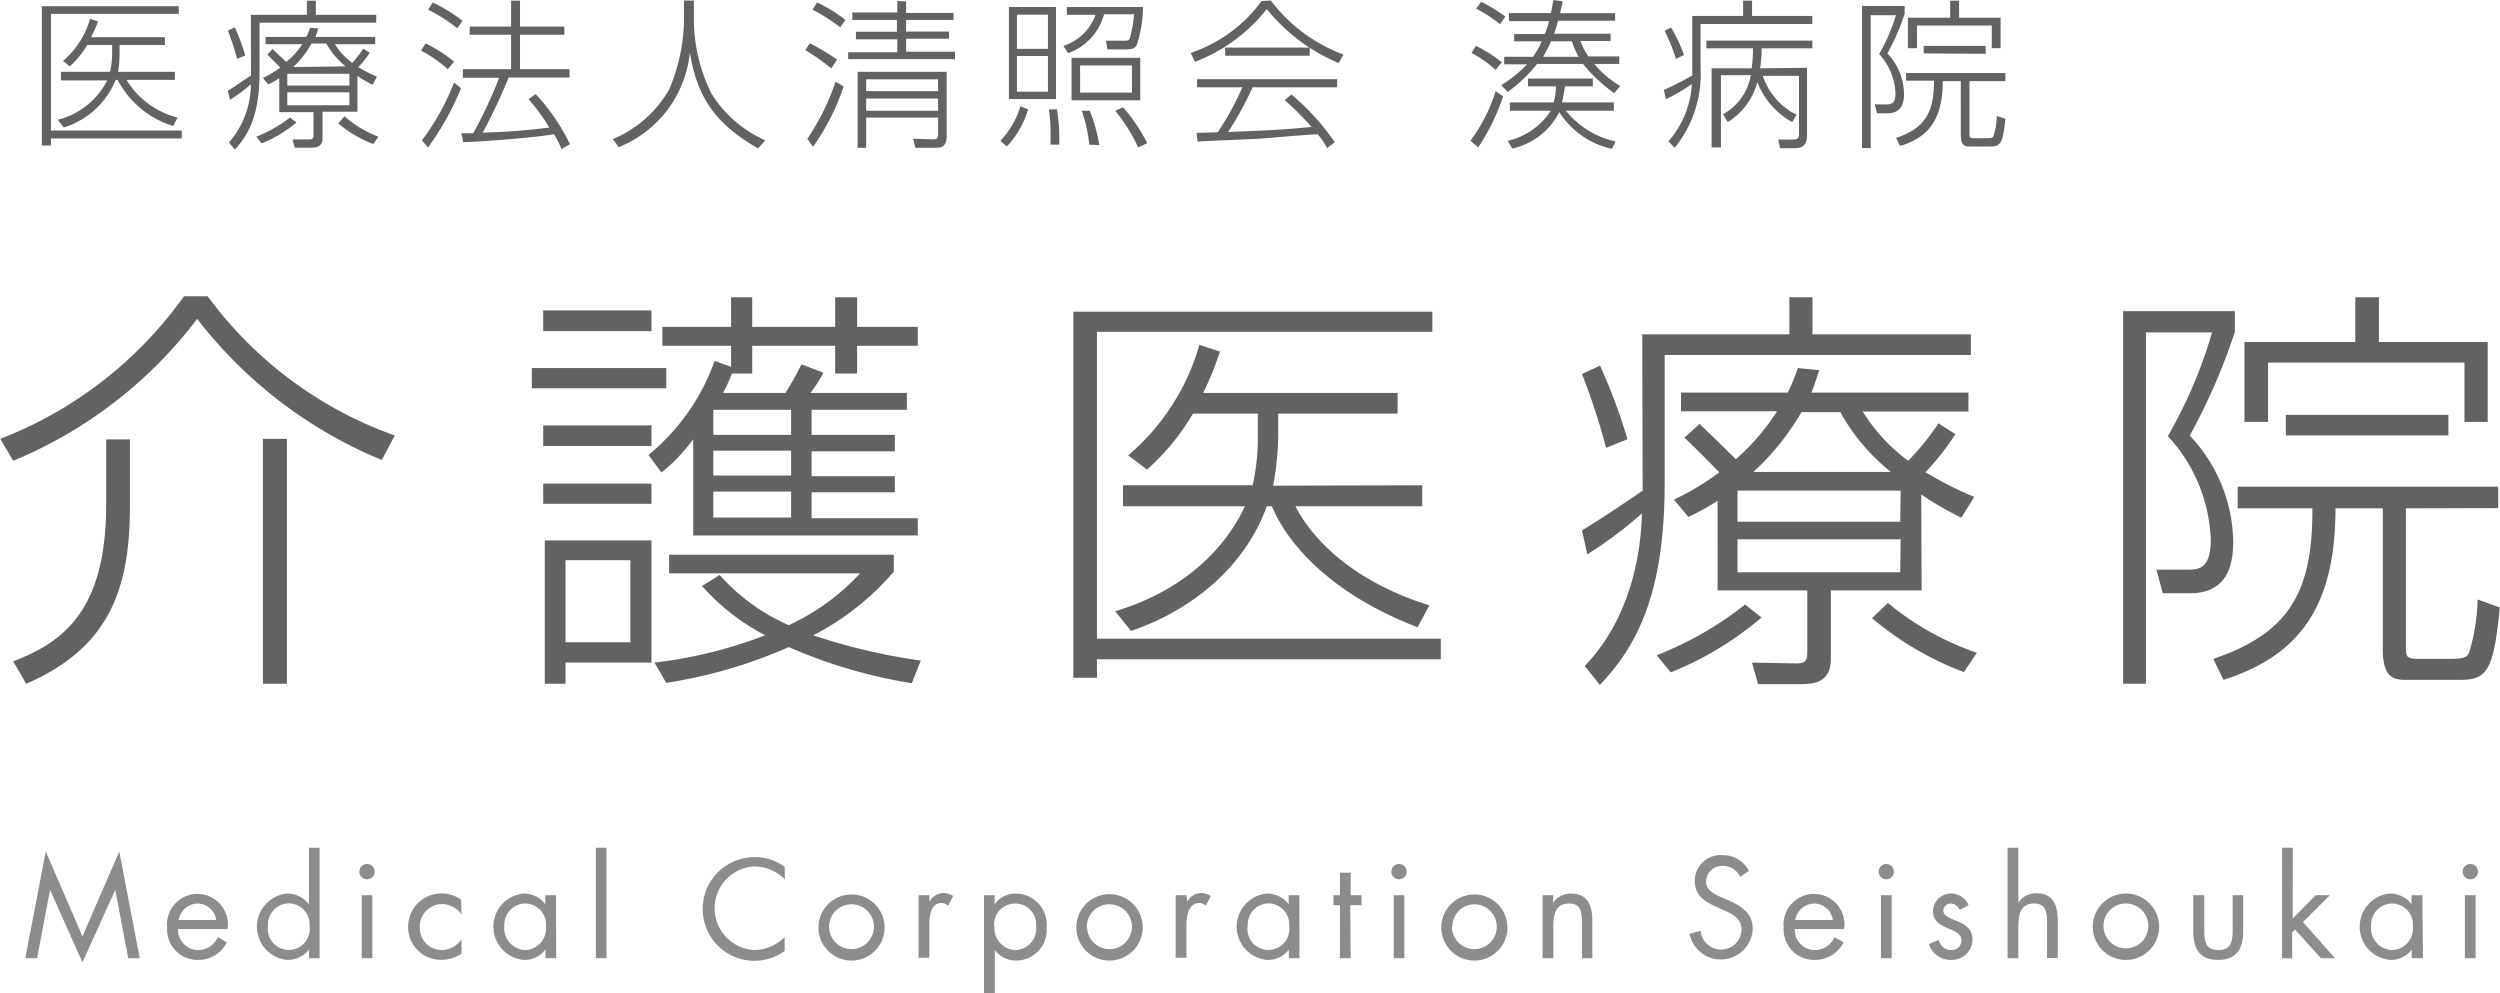 <svg xmlns="http://www.w3.org/2000/svg" width="192.83" height="76.63" viewBox="0 0 192.83 76.63">
  <defs>
    <style>
      .a {
        fill: #626262;
      }

      .b {
        fill: #8c8c8c;
      }
    </style>
  </defs>
  <g>
    <g>
      <path class="a" d="M14.77.94v.59H4.91v9H15v.61H4.91v.54h-.7V.94ZM14.47,6v.62H10.74a6.45,6.45,0,0,0,3.94,2.91l-.34.65a7.25,7.25,0,0,1-4.29-3.56H9.9a6.31,6.31,0,0,1-4,3.67l-.47-.59A5.87,5.87,0,0,0,9.25,6.66H5.68V6H9.47a6.41,6.41,0,0,0,.16-1.46V3.93H7.71A6.88,6.88,0,0,1,6.36,5.58l-.52-.42A6.69,6.69,0,0,0,7.93,1.91l.61.2A8.75,8.75,0,0,1,8,3.33h5.7v.6h-3.5v.6A8.53,8.53,0,0,1,10.09,6Z" transform="translate(-0.98 -0.46)"/>
      <path class="a" d="M20.33,1.6h4.32V.51h.69V1.6H30v.61H21V6c0,3.1-.71,4.71-1.91,6l-.45-.55a6.89,6.89,0,0,0,1.69-4.49,12.24,12.24,0,0,1-1.61,1.2l-.16-.7c.63-.39,1.47-1,1.78-1.17ZM19.27,5a20.49,20.49,0,0,0-.71-2.18l.53-.25a15.5,15.5,0,0,1,.81,2.17ZM20.75,11a10,10,0,0,0,2.6-1.48l.49.39a9.75,9.75,0,0,1-2.68,1.61Zm7.8-1.92H25.86v2c0,.77-.55.77-1,.77H23.71l-.17-.64,1.3,0c.32,0,.32-.14.32-.42V9.11H22.52V6.5a7.64,7.64,0,0,1-.85.47l-.41-.5a8,8,0,0,0,1.34-.8c-.34-.34-.87-.88-1-1L22,4.24l1.06,1A6.33,6.33,0,0,0,24.3,3.87H21.47V3.31h3.14a4.62,4.62,0,0,0,.29-.71l.63.06a6.55,6.55,0,0,1-.23.65h4.62v.56H26.81a5.22,5.22,0,0,0,1.34,1.44A8,8,0,0,0,29,4.21l.5.32a8.15,8.15,0,0,1-.88,1.11,10.23,10.23,0,0,0,1.43.73L29.72,7a9.58,9.58,0,0,1-1.17-.68Zm-.62-2.93H23.14v.91h4.79Zm0,1.43H23.14v1h4.79Zm-.29-2a6,6,0,0,1-1.49-1.76H25A7.23,7.23,0,0,1,23.6,5.63Zm-.09,3.85A8.43,8.43,0,0,0,30.17,11l-.4.57a9.48,9.48,0,0,1-2.7-1.59Z" transform="translate(-0.98 -0.46)"/>
      <path class="a" d="M35.52,5.8a9.41,9.41,0,0,0-2.06-1.43l.34-.56A9.91,9.91,0,0,1,36,5.22Zm-2,5.49A18.21,18.21,0,0,0,36,6.82l.54.45A21.75,21.75,0,0,1,34,11.83Zm2.73-8.65A12.1,12.1,0,0,0,34,1.21l.36-.56a12.79,12.79,0,0,1,2.29,1.41Zm6.05,5.08a15.57,15.57,0,0,1,2.64,3.86l-.65.38a7,7,0,0,0-.58-1.15c-1.5.27-5.77.6-7,.61l-.14-.68c.55,0,.66,0,.91,0a34.93,34.93,0,0,0,2-4.28h-2.8V5.8H40.4V3.14H37.21V2.51H40.4v-2h.69v2h3.42v.63H41.09V5.8h3.82v.64h-4.7a42.3,42.3,0,0,1-2,4.25,50.11,50.11,0,0,0,5.13-.39,13.08,13.08,0,0,0-1.6-2.19Z" transform="translate(-0.98 -0.46)"/>
      <path class="a" d="M54.5.5V2a12.93,12.93,0,0,0,1.37,5.7A9.31,9.31,0,0,0,60,11.28l-.55.63c-3.07-1.79-4.65-3.66-5.26-7.39a8.8,8.8,0,0,1-5.49,7.29l-.45-.62A9,9,0,0,0,52.6,7.35,14.17,14.17,0,0,0,53.74,2V.5Z" transform="translate(-0.98 -0.46)"/>
      <path class="a" d="M65.1,5.74a15.57,15.57,0,0,0-2-1.41l.34-.53a15.16,15.16,0,0,1,2.1,1.26Zm-1.85,5.43a18.5,18.5,0,0,0,2.18-4.41l.62.37a17.47,17.47,0,0,1-2.36,4.65Zm2.54-8.6a13.38,13.38,0,0,0-2.14-1.36L64,.65A11.23,11.23,0,0,1,66.19,2Zm5.08-2v.89h3.66V2H70.87v.9h3.31v.55H70.87v1h3.77v.57H66.4V4.49h3.79v-1H67V2.91h3.16V2H66.72V1.42h3.47V.53ZM74,10.93c0,.87-.41.93-.92.93H71.58l-.16-.7,1.55.05c.23,0,.37-.05.37-.38V9.53H67.79v2.33h-.66V6H74Zm-.67-4.35H67.79v.91h5.55Zm0,1.48H67.79V9h5.55Z" transform="translate(-0.98 -0.46)"/>
      <path class="a" d="M78.14,11.32a6.67,6.67,0,0,0,1.55-2.67l.59.25a7.18,7.18,0,0,1-1.64,2.86ZM82.43,1v7.1H78.8V1Zm-.62.59H79.42V4.23h2.39Zm0,3.19H79.42V7.53h2.39ZM82,11.62a16.27,16.27,0,0,0-.11-2.72h.62a14.44,14.44,0,0,1,.17,2.72ZM83.27,1h5.87a9.68,9.68,0,0,1-.48,2.94c-.14.24-.37.33-.79.33H86.4l-.11-.67,1.39,0c.24,0,.35,0,.45-.2a9.37,9.37,0,0,0,.32-1.84H86.14a4.41,4.41,0,0,1-2.77,3L83,4a3.9,3.9,0,0,0,2.48-2.4H83.27ZM88.93,8.2h-5.3V4.92h5.3Zm-.64-2.69h-4V7.6h4ZM85,11.62A11.65,11.65,0,0,0,84.42,9l.61,0a12.24,12.24,0,0,1,.74,2.65Zm3.77.21A13.22,13.22,0,0,0,87,9l.61-.26a13.23,13.23,0,0,1,1.86,2.76Z" transform="translate(-0.98 -0.46)"/>
      <path class="a" d="M99,.5a12.43,12.43,0,0,0,5.61,4.17l-.38.65a14.11,14.11,0,0,1-5.54-4.16,13,13,0,0,1-5.54,4.07l-.33-.69a11.15,11.15,0,0,0,5.47-4Zm1.59,7.25a17.94,17.94,0,0,1,3.34,3.68l-.59.45a5.53,5.53,0,0,0-.72-1.06c-.67,0-3.86.3-4.51.34s-4.09.17-4.76.22l-.07-.67,1.63-.05a22.48,22.48,0,0,0,1.9-3.47H93.31V6.57h10.81v.62H97.6a27,27,0,0,1-1.89,3.45c3.19-.13,4.32-.18,6.43-.39a22.61,22.61,0,0,0-2.07-2.07ZM95.45,4.13H102v.63h-6.5Z" transform="translate(-0.98 -0.46)"/>
      <path class="a" d="M114.4,11.31a12.61,12.61,0,0,0,1.94-3.82l.58.4A16.7,16.7,0,0,1,115,11.83Zm1.94-5.46a9.15,9.15,0,0,0-1.86-1.31l.34-.54a9.7,9.7,0,0,1,2,1.27Zm.34-3.52a10.65,10.65,0,0,0-1.84-1.2l.38-.53a11.61,11.61,0,0,1,1.87,1.14Zm.09,4.7a10,10,0,0,0,2-1.61H117V4.84h2.22a7,7,0,0,0,.68-1.19h-2.13V3.09h2.36a6.35,6.35,0,0,0,.33-1h-3.09V1.47h3.24c.09-.44.13-.72.18-1l.7.08c0,.26-.07.38-.18.93h4.25v.58h-4.4c-.1.37-.2.71-.31,1h4.36v.56h-2.32a4.27,4.27,0,0,0,.61,1.19h2.38v.58h-1.93a7.65,7.65,0,0,0,2,1.7l-.46.56a12.22,12.22,0,0,1-2.41-2.26h-3.54a11.76,11.76,0,0,1-2.26,2.16Zm8.55,4.91a6.44,6.44,0,0,1-4.07-2.83,5.36,5.36,0,0,1-3.63,2.81l-.34-.6A5.41,5.41,0,0,0,120.6,9h-3.16V8.36h3.38A5.49,5.49,0,0,0,121,7.12h-2.16v-.6h5v.6h-2.16a10.34,10.34,0,0,1-.22,1.24h4V9h-3.7a6.78,6.78,0,0,0,3.83,2.37Zm-4.71-8.29A9.52,9.52,0,0,1,120,4.84h2.75a5.34,5.34,0,0,1-.52-1.19Z" transform="translate(-0.98 -0.46)"/>
      <path class="a" d="M135.43,1.69V.51h.69V1.69h4.65v.62h-8.62V5.74a9,9,0,0,1-2,6.12l-.48-.5a7.34,7.34,0,0,0,1.81-4.42,14.44,14.44,0,0,1-2,1.17l-.17-.71c.94-.42,1.69-.83,2.2-1.12V1.69ZM130.25,5a13.44,13.44,0,0,0-.88-2.16l.5-.26a11.56,11.56,0,0,1,1,2.12Zm10.11.69v5.2c0,.9-.51,1-1,1h-1.08l-.14-.67,1.12,0c.41,0,.48-.12.48-.44V6.31h-2.79a5.15,5.15,0,0,0,2.6,3l-.33.57a6,6,0,0,1-2.69-3.08,5.2,5.2,0,0,1-2.29,3.08l-.35-.62a4.18,4.18,0,0,0,2.13-3h-2.3v5.57H133V5.73h3.09a10.8,10.8,0,0,0,.1-1.54H132.6v-.6h8.17v.6h-3.91a9.52,9.52,0,0,1-.12,1.54Z" transform="translate(-0.98 -0.46)"/>
      <path class="a" d="M147.89.92v.61a18.14,18.14,0,0,1-1.33,3.05,4.62,4.62,0,0,1,1.28,3.11c0,.64-.14,1.51-1.28,1.51h-.79l-.19-.69h.92c.32,0,.68,0,.68-.88a4.73,4.73,0,0,0-1.26-3,14,14,0,0,0,1.3-3h-1.95V11.88h-.67V.92Zm5,5.8v4c0,.35,0,.4.41.4h.84c.42,0,.53,0,.6-.18A5.15,5.15,0,0,0,155,9.4l.66.23c-.19,1.89-.38,2.13-1.18,2.13h-1.58c-.38,0-.68-.08-.68-.9V6.72h-1.39c0,2.93-1.09,4.34-3.3,5l-.3-.62c2.26-.76,2.93-2,2.92-4.42H148V6.09h7.66v.63Zm-.8-6.21V1.83h3.2V4.18h-.68V2.43h-5.77V4.18h-.7V1.83h3.26V.51Zm-2.73,4.07V4h4.78v.61Z" transform="translate(-0.98 -0.46)"/>
    </g>
    <g>
      <path class="a" d="M1,34.31a31.15,31.15,0,0,0,14.17-11H17A30.58,30.58,0,0,0,31.43,34.05l-1,1.89A34.55,34.55,0,0,1,16.19,25.05,34.14,34.14,0,0,1,2,36Zm10,5.23C11,46,9.33,50.46,3,53.2L2,51.47C5.82,50,9.17,47.61,9.17,39.35v-5H11ZM23.11,53.2H21.26V34.31h1.85Z" transform="translate(-0.98 -0.46)"/>
      <path class="a" d="M52.37,28.85v1.56H42V28.85ZM51.23,24.4V26H42.88V24.4Zm0,8.87v1.59H42.88V33.27Zm0,4.49v1.56H42.88V37.76Zm0,4.38v9.43H44.6V53.2H43V42.14ZM49.6,43.67h-5V50h5ZM51,35.55a16.55,16.55,0,0,0,5.1-7.25l1.27.45V27.13h-5.3V25.67h5.3V23.39H59v2.28h6.4V23.39h1.69v2.28h4.68v1.46H67.09v2.14H65.4V27.13H59v2.14H57.44a14.3,14.3,0,0,1-.69,1.5h4.81a24.12,24.12,0,0,0,1.24-2.21l1.69.65a10.65,10.65,0,0,1-1,1.56h7.44v1.3H63.58V34H70v1.27H63.58v1.92H70v1.24H63.58v2h8.19v1.33H54.45V34.34A13.74,13.74,0,0,1,52,36.91ZM71.31,53.16a38.92,38.92,0,0,1-9.49-2.79,37.32,37.32,0,0,1-9.45,2.76l-.91-1.56A35,35,0,0,0,60,49.46a17,17,0,0,1-4.87-3.8l1.36-.85a15.23,15.23,0,0,0,5.33,3.87,17.36,17.36,0,0,0,5.5-4H52.59V43.25H69.92v1.3a20.49,20.49,0,0,1-6.21,4.91A45.69,45.69,0,0,0,72,51.41ZM62,32.07h-6V34h6Zm0,3.15h-6v1.92h6Zm0,3.16h-6v2h6Z" transform="translate(-0.98 -0.46)"/>
      <path class="a" d="M111.46,24.5v1.56H85.59V49.72h26.52v1.59H85.59v1.43H83.77V24.5Zm-.78,13.39v1.62H100.9c1.46,2.83,4.78,5.92,10.33,7.64l-.91,1.69c-6.3-2.41-9.88-6.11-11.24-9.33h-.39c-1.69,4.68-5.75,8-10.47,9.62L87,47.61c6.59-2,9.13-6.21,10-8.1H87.6V37.89h10A16.74,16.74,0,0,0,98,34.05V32.36h-5a17.85,17.85,0,0,1-3.55,4.32L88,35.58a17.45,17.45,0,0,0,5.49-8.52l1.59.52a24.81,24.81,0,0,1-1.3,3.19h15v1.59H99.57v1.56a22.11,22.11,0,0,1-.39,4Z" transform="translate(-0.98 -0.46)"/>
      <path class="a" d="M127.65,26.25H139V23.39h1.78v2.86H153v1.59H129.38v9.82c0,8.13-1.86,12.35-5,15.63l-1.17-1.46c4.13-4.29,4.36-10.17,4.42-11.77a32.8,32.8,0,0,1-4.22,3.16L123,41.37c1.66-1,3.87-2.51,4.68-3.06ZM124.86,35A50,50,0,0,0,123,29.31l1.39-.65a43.09,43.09,0,0,1,2.12,5.68Zm3.9,16a26.43,26.43,0,0,0,6.82-3.91l1.27,1a25.27,25.27,0,0,1-7,4.23Zm20.44-5h-7v5.23c0,2-1.43,2-2.57,2h-3.05l-.46-1.66,3.41.06c.85,0,.85-.35.85-1.1V46h-6.92V39.09a19,19,0,0,1-2.25,1.24L130.09,39a20.93,20.93,0,0,0,3.51-2.11c-.88-.88-2.27-2.31-2.7-2.66l1.17-1.08c.43.43.69.65,2.8,2.73a17.32,17.32,0,0,0,3.18-3.7h-7.41V30.74h8.23a14.57,14.57,0,0,0,.78-1.89l1.65.16c-.29.88-.35,1.11-.61,1.73h12.12V32.2h-8.16A13.77,13.77,0,0,0,148.16,36a19.38,19.38,0,0,0,2.34-2.89l1.3.84a19.62,19.62,0,0,1-2.31,2.93,27.76,27.76,0,0,0,3.77,1.91l-1,1.6a25,25,0,0,1-3.09-1.79Zm-1.62-7.7H135v2.4h12.55Zm0,3.76H135v2.54h12.55Zm-.75-5.2a15.39,15.39,0,0,1-3.9-4.61h-3a19.43,19.43,0,0,1-3.71,4.61Zm-.23,10.11a21.8,21.8,0,0,0,6.86,3.84l-1,1.49a24.15,24.15,0,0,1-7.09-4.16Z" transform="translate(-0.98 -0.46)"/>
      <path class="a" d="M173.36,24.46v1.6a47.19,47.19,0,0,1-3.48,8,12.1,12.1,0,0,1,3.35,8.16c0,1.69-.36,4-3.35,4H167.8l-.49-1.82h2.41c.84,0,1.78-.06,1.78-2.3a12.37,12.37,0,0,0-3.31-8,36,36,0,0,0,3.41-8h-5.1V53.2h-1.76V24.46Zm13.19,15.21V50.21c0,.94,0,1.07,1.07,1.07h2.21c1.11,0,1.4-.07,1.6-.49a15,15,0,0,0,.65-4.09l1.72.61c-.49,4.94-1,5.59-3.09,5.59h-4.16c-1,0-1.78-.23-1.78-2.37V39.67h-3.65c0,7.67-2.86,11.38-8.64,13.23l-.78-1.62c5.91-2,7.67-5.24,7.64-11.61h-5.76V38h20.09v1.65Zm-2.08-16.28v3.45h8.39V33h-1.79V28.43H175.92V33H174.1V26.84h8.55V23.39Zm-7.18,10.66V32.46h12.54v1.59Z" transform="translate(-0.98 -0.46)"/>
    </g>
    <g>
      <path class="b" d="M4.51,66.14l2.83,6.54,2.84-6.54,1.58,8.23h-.89l-1-5.27h0L7.34,74.69,4.84,69.1h0l-1,5.27H2.93Z" transform="translate(-0.98 -0.46)"/>
      <path class="b" d="M14.71,72.12a1.57,1.57,0,0,0,1.59,1.62,1.65,1.65,0,0,0,1.48-1l.7.4a2.44,2.44,0,0,1-2.24,1.36A2.35,2.35,0,0,1,13.87,72a2.35,2.35,0,1,1,4.66.12Zm2.95-.7a1.48,1.48,0,0,0-1.43-1.27,1.54,1.54,0,0,0-1.48,1.27Z" transform="translate(-0.98 -0.46)"/>
      <path class="b" d="M24.82,73.7h0a2.08,2.08,0,0,1-1.68.8,2.57,2.57,0,0,1,0-5.12,2.12,2.12,0,0,1,1.67.83h0V65.85h.82v8.52h-.82Zm-3.17-1.81a1.62,1.62,0,1,0,3.21,0,1.62,1.62,0,0,0-1.63-1.75A1.64,1.64,0,0,0,21.65,71.89Z" transform="translate(-0.98 -0.46)"/>
      <path class="b" d="M29.88,67.69a.59.59,0,0,1-1.18,0,.59.59,0,1,1,1.18,0Zm-.18,6.68h-.82V69.51h.82Z" transform="translate(-0.98 -0.46)"/>
      <path class="b" d="M36.58,71h0a1.87,1.87,0,0,0-1.51-.81,1.73,1.73,0,0,0-1.71,1.79A1.7,1.7,0,0,0,35,73.74a1.87,1.87,0,0,0,1.58-.84h0V74a2.63,2.63,0,0,1-1.53.49,2.52,2.52,0,0,1-2.59-2.56,2.57,2.57,0,0,1,2.6-2.56,2.6,2.6,0,0,1,1.49.49Z" transform="translate(-0.98 -0.46)"/>
      <path class="b" d="M43.88,74.37h-.83V73.7h0a2,2,0,0,1-1.67.8,2.57,2.57,0,0,1,0-5.12,2.08,2.08,0,0,1,1.66.83h0v-.7h.83Zm-4-2.48a1.68,1.68,0,0,0,1.59,1.85,1.66,1.66,0,0,0,1.62-1.84,1.62,1.62,0,0,0-1.63-1.75A1.64,1.64,0,0,0,39.88,71.89Z" transform="translate(-0.98 -0.46)"/>
      <path class="b" d="M47.76,74.37h-.82V65.85h.82Z" transform="translate(-0.98 -0.46)"/>
      <path class="b" d="M61.52,68.29a3.34,3.34,0,0,0-2.37-1,3.23,3.23,0,0,0,0,6.45,3.41,3.41,0,0,0,2.35-1v1.07a4,4,0,0,1-2.32.76,4,4,0,1,1,0-8,3.71,3.71,0,0,1,2.32.76Z" transform="translate(-0.98 -0.46)"/>
      <path class="b" d="M64.11,72a2.55,2.55,0,1,1,2.55,2.55A2.55,2.55,0,0,1,64.11,72Zm.82,0a1.73,1.73,0,1,0,1.73-1.79A1.72,1.72,0,0,0,64.93,71.94Z" transform="translate(-0.98 -0.46)"/>
      <path class="b" d="M72.68,70h0a1.26,1.26,0,0,1,1.08-.66,1.43,1.43,0,0,1,.74.23l-.39.75a.83.83,0,0,0-.5-.21c-.91,0-.95,1.16-.95,1.79v2.43h-.83V69.51h.83Z" transform="translate(-0.98 -0.46)"/>
      <path class="b" d="M77.69,70.21h0a2,2,0,0,1,1.68-.83A2.41,2.41,0,0,1,81.71,72a2.36,2.36,0,0,1-2.33,2.55,2.06,2.06,0,0,1-1.67-.81h0V77.1h-.83V69.51h.83Zm0,1.68a1.68,1.68,0,0,0,1.59,1.85,1.66,1.66,0,0,0,1.62-1.84,1.62,1.62,0,0,0-1.63-1.75A1.64,1.64,0,0,0,77.65,71.89Z" transform="translate(-0.98 -0.46)"/>
      <path class="b" d="M84,72a2.56,2.56,0,1,1,2.55,2.55A2.55,2.55,0,0,1,84,72Zm.83,0a1.73,1.73,0,1,0,1.72-1.79A1.72,1.72,0,0,0,84.81,71.94Z" transform="translate(-0.98 -0.46)"/>
      <path class="b" d="M92.56,70h0a1.26,1.26,0,0,1,1.07-.66,1.44,1.44,0,0,1,.75.23l-.4.75a.81.81,0,0,0-.49-.21c-.91,0-1,1.16-1,1.79v2.43h-.83V69.51h.83Z" transform="translate(-0.98 -0.46)"/>
      <path class="b" d="M101.21,74.37h-.82V73.7h0a2,2,0,0,1-1.68.8,2.57,2.57,0,0,1,0-5.12,2.1,2.1,0,0,1,1.67.83h0v-.7h.82Zm-4-2.48a1.62,1.62,0,1,0,3.21,0,1.62,1.62,0,0,0-1.63-1.75A1.64,1.64,0,0,0,97.22,71.89Z" transform="translate(-0.98 -0.46)"/>
      <path class="b" d="M105.16,74.37h-.83V70.28h-.5v-.77h.5V67.77h.83v1.74H106v.77h-.87Z" transform="translate(-0.98 -0.46)"/>
      <path class="b" d="M109.48,67.69a.59.59,0,0,1-1.18,0,.59.59,0,0,1,1.18,0Zm-.18,6.68h-.82V69.51h.82Z" transform="translate(-0.98 -0.46)"/>
      <path class="b" d="M112.15,72a2.55,2.55,0,1,1,2.55,2.55A2.55,2.55,0,0,1,112.15,72Zm.82,0a1.73,1.73,0,1,0,1.73-1.79A1.72,1.72,0,0,0,113,71.94Z" transform="translate(-0.98 -0.46)"/>
      <path class="b" d="M120.76,70.1h0a1.65,1.65,0,0,1,1.39-.72c1.34,0,1.65,1,1.65,2.11v2.88H123V71.63c0-.78-.06-1.48-1-1.48-1.14,0-1.21,1-1.21,1.92v2.3h-.83V69.51h.83Z" transform="translate(-0.98 -0.46)"/>
      <path class="b" d="M135.2,68.1a1.43,1.43,0,0,0-1.34-.85,1.24,1.24,0,0,0-1.29,1.21c0,.67.69,1,1.22,1.22l.52.23c1,.44,1.86,1,1.86,2.19a2.46,2.46,0,0,1-4.87.39l.85-.24a1.6,1.6,0,0,0,1.56,1.45,1.57,1.57,0,0,0,1.6-1.52c0-.91-.72-1.22-1.44-1.55l-.47-.21c-.91-.41-1.7-.87-1.7-2a2,2,0,0,1,2.18-2,2.24,2.24,0,0,1,2,1.21Z" transform="translate(-0.98 -0.46)"/>
      <path class="b" d="M139.41,72.12A1.57,1.57,0,0,0,141,73.74a1.66,1.66,0,0,0,1.48-1l.7.4a2.45,2.45,0,0,1-2.24,1.36,2.35,2.35,0,0,1-2.38-2.5,2.35,2.35,0,1,1,4.66.12Zm2.94-.7a1.47,1.47,0,0,0-1.42-1.27,1.52,1.52,0,0,0-1.48,1.27Z" transform="translate(-0.98 -0.46)"/>
      <path class="b" d="M147.06,67.69a.59.59,0,0,1-.59.59.58.58,0,0,1-.58-.59.59.59,0,0,1,.58-.59A.6.6,0,0,1,147.06,67.69Zm-.17,6.68h-.83V69.51h.83Z" transform="translate(-0.98 -0.46)"/>
      <path class="b" d="M152.13,70.64a.79.79,0,0,0-.67-.49.58.58,0,0,0-.59.53c0,.45.55.61,1.12.85s1.13.58,1.13,1.39a1.59,1.59,0,0,1-1.64,1.58,1.75,1.75,0,0,1-1.72-1.22l.73-.32c.21.46.45.78,1,.78a.74.74,0,0,0,.78-.74c0-1.09-2.19-.72-2.19-2.25a1.38,1.38,0,0,1,1.45-1.37,1.47,1.47,0,0,1,1.29.9Z" transform="translate(-0.98 -0.46)"/>
      <path class="b" d="M156.66,65.85v4.23l0,0a1.65,1.65,0,0,1,1.39-.72c1.34,0,1.65,1,1.65,2.11v2.88h-.83V71.63c0-.78-.06-1.48-1-1.48-1.14,0-1.21,1-1.21,1.92v2.3h-.83V65.85Z" transform="translate(-0.98 -0.46)"/>
      <path class="b" d="M162.4,72A2.56,2.56,0,1,1,165,74.5,2.55,2.55,0,0,1,162.4,72Zm.83,0A1.73,1.73,0,1,0,165,70.15,1.72,1.72,0,0,0,163.23,71.94Z" transform="translate(-0.98 -0.46)"/>
      <path class="b" d="M171,72.22c0,.82.09,1.52,1.09,1.52s1.1-.7,1.1-1.52V69.51H174v2.8c0,1.3-.49,2.19-1.93,2.19s-1.92-.89-1.92-2.19v-2.8H171Z" transform="translate(-0.98 -0.46)"/>
      <path class="b" d="M177.82,71.31l1.77-1.8h1.1l-2.08,2.07,2.47,2.79H180l-2-2.21-.22.22v2H177V65.85h.83Z" transform="translate(-0.98 -0.46)"/>
      <path class="b" d="M187.87,74.37H187V73.7h0a2,2,0,0,1-1.67.8,2.57,2.57,0,0,1,0-5.12,2.08,2.08,0,0,1,1.66.83h0v-.7h.83Zm-4-2.48a1.68,1.68,0,0,0,1.59,1.85,1.66,1.66,0,0,0,1.63-1.84,1.62,1.62,0,0,0-1.64-1.75A1.64,1.64,0,0,0,183.87,71.89Z" transform="translate(-0.98 -0.46)"/>
      <path class="b" d="M192.11,67.69a.59.59,0,1,1-1.18,0,.59.59,0,1,1,1.18,0Zm-.18,6.68h-.83V69.51h.83Z" transform="translate(-0.98 -0.46)"/>
    </g>
  </g>
</svg>
